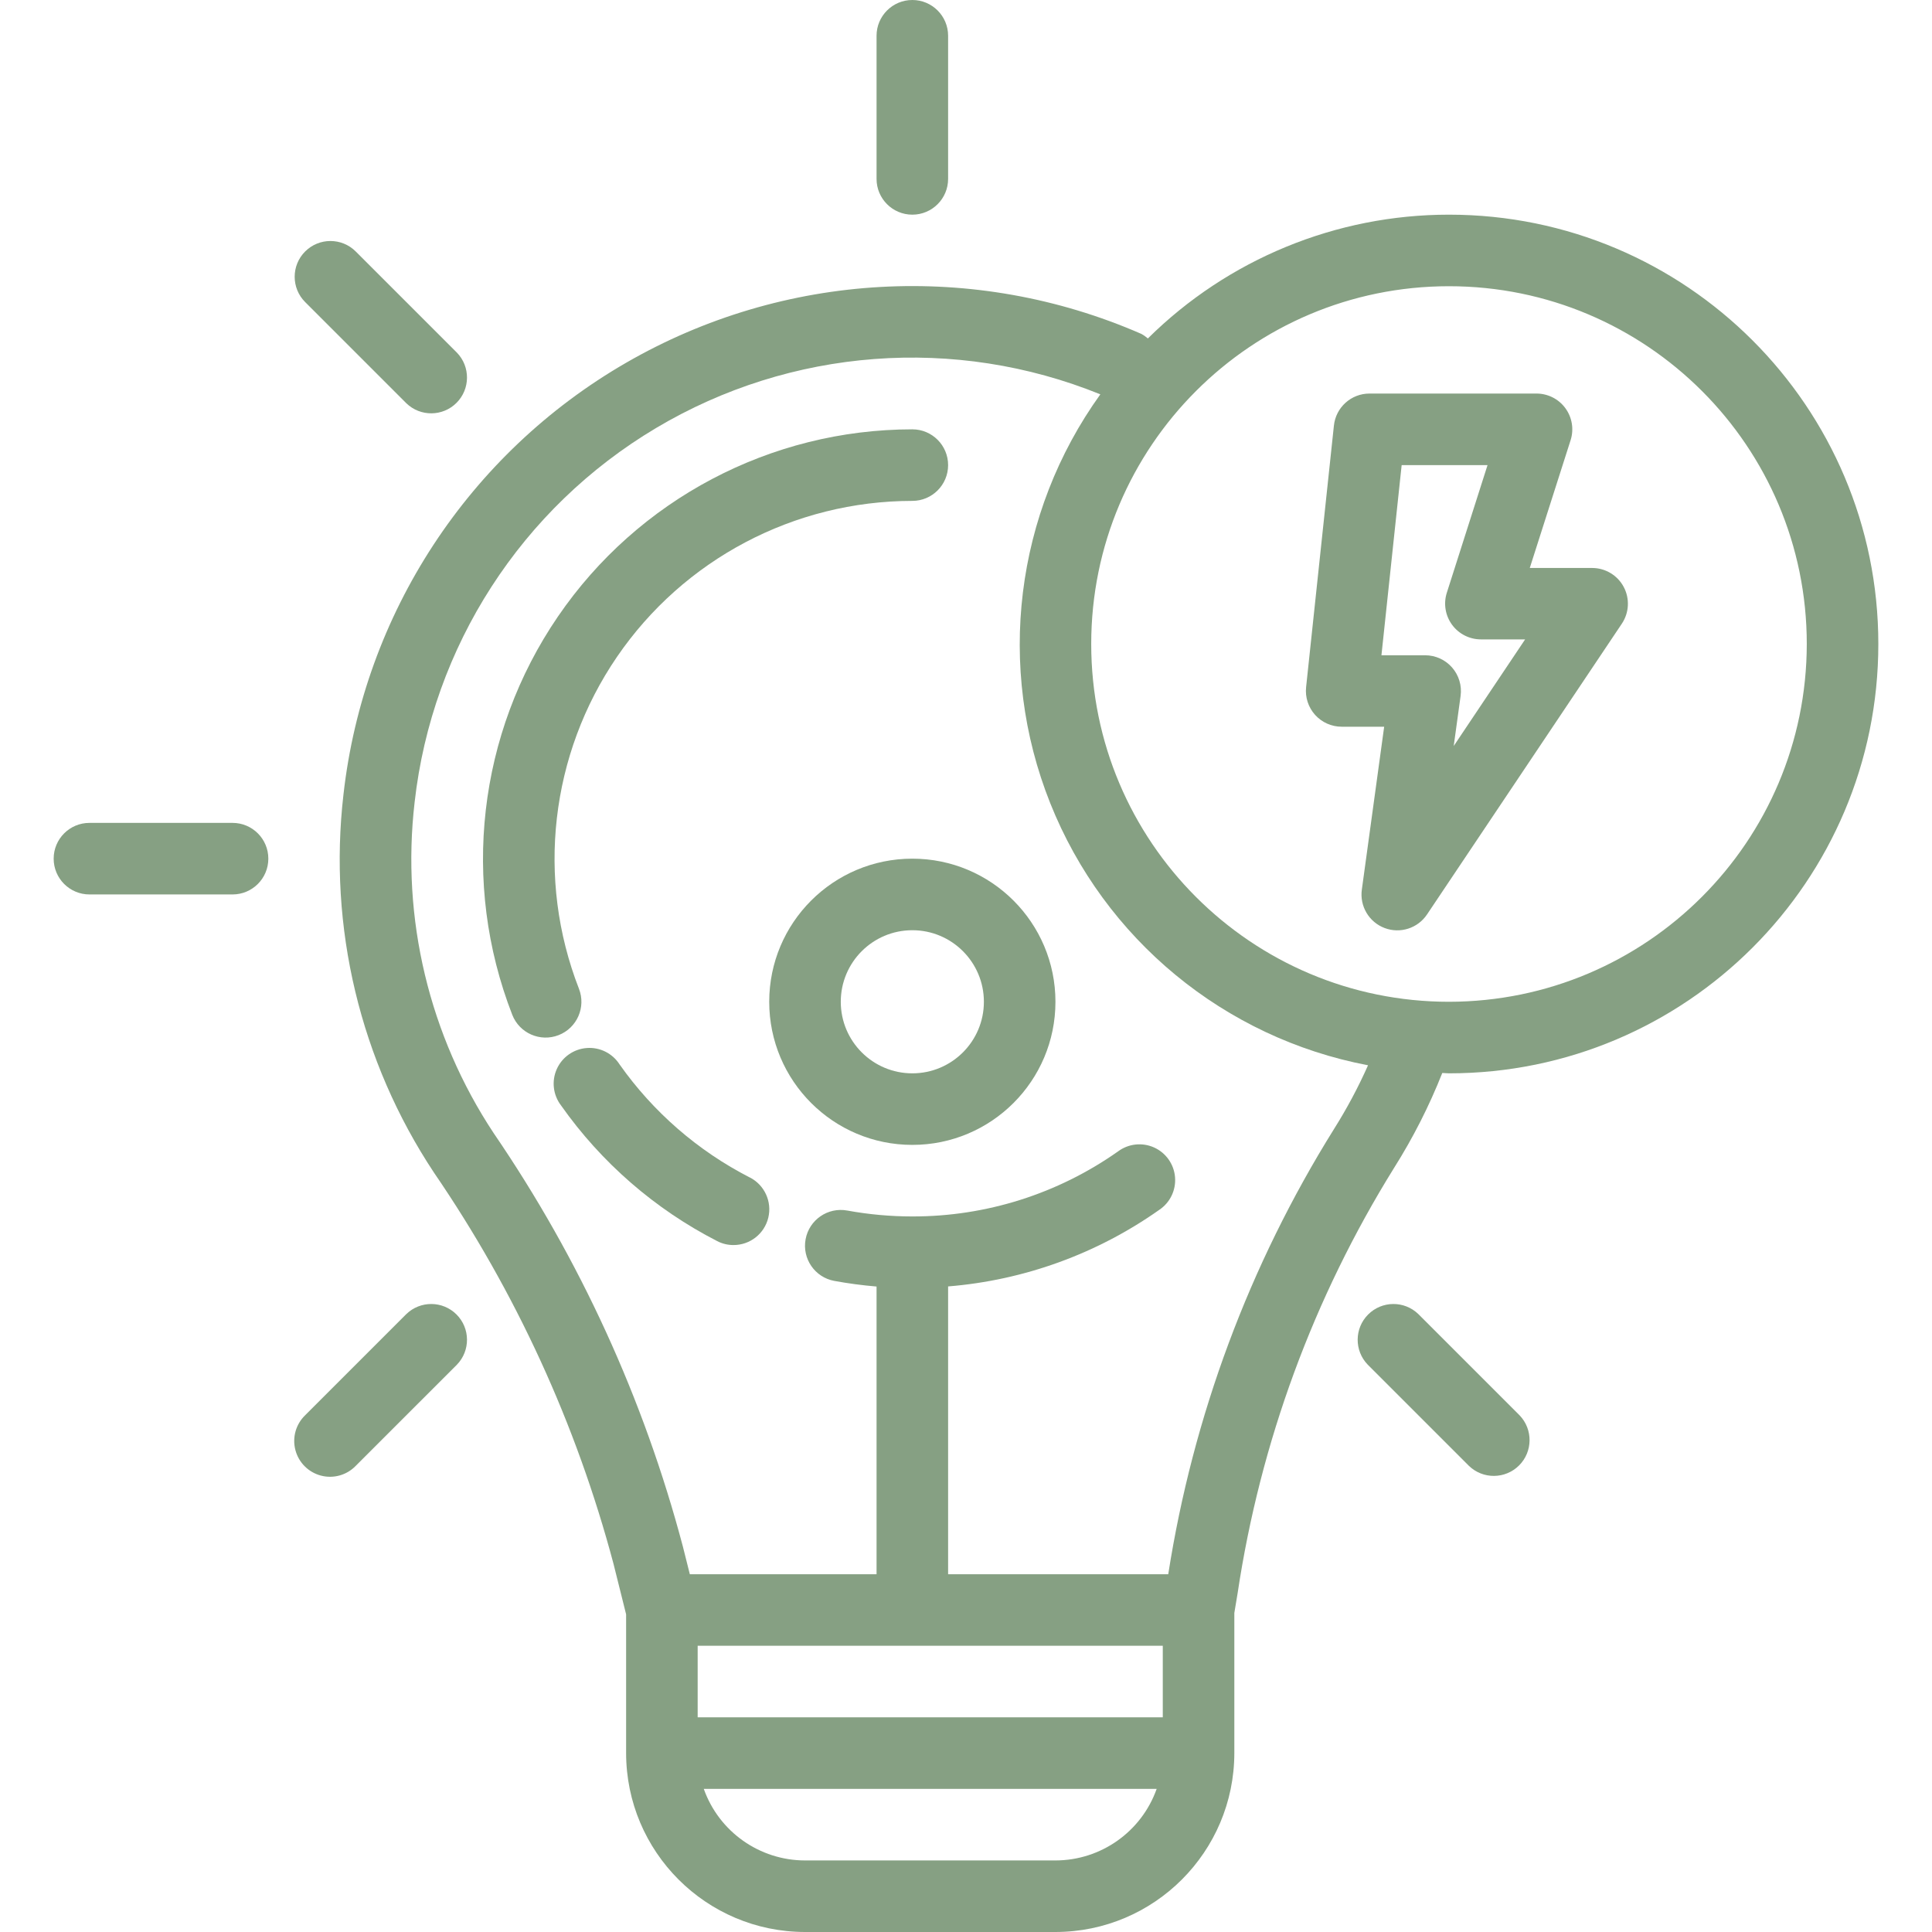 <svg width="432" height="432" viewBox="0 0 432 432" fill="none" xmlns="http://www.w3.org/2000/svg">
<path d="M324 48C298.785 47.992 274.586 57.938 256.664 75.68C256.215 75.285 255.727 74.941 255.199 74.656C217.953 58.398 175.199 60.793 140.004 81.113C104.805 101.43 81.348 137.254 76.801 177.641C73.363 207.328 80.531 237.273 97.031 262.191C115.297 288.859 128.875 318.449 137.184 349.688L140 360.969V392C140.027 414.082 157.918 431.973 180 432H236C258.082 431.973 275.973 414.082 276 392V360.656L276.734 356.246C281.801 322.496 293.707 290.133 311.719 261.145C315.965 254.418 319.57 247.312 322.496 239.922C323 239.922 323.488 240 324 240C377.02 240 420 197.02 420 144C420 90.981 377.02 48 324 48V48ZM236 416H180C169.832 415.988 160.77 409.582 157.367 400H258.633C255.231 409.582 246.168 415.988 236 416ZM260 384H156V368H260V384ZM298.266 252.488C279.348 282.828 266.75 316.676 261.223 352H212V287.648C228.981 286.27 245.281 280.359 259.199 270.535C261.621 268.926 262.981 266.125 262.742 263.223C262.508 260.324 260.715 257.781 258.063 256.582C255.41 255.387 252.316 255.723 249.984 257.465C236.531 266.953 220.465 272.031 204 272C199.121 272 194.25 271.555 189.449 270.68C185.102 269.879 180.934 272.754 180.133 277.102C179.332 281.445 182.207 285.617 186.551 286.414C189.672 286.984 192.832 287.406 196 287.672V352H154.246L152.695 345.816C143.965 312.824 129.66 281.566 110.399 253.391C95.961 231.578 89.695 205.363 92.711 179.375C96.629 144.566 116.617 113.598 146.723 95.691C176.828 77.785 213.582 75.004 246.039 88.176C226.938 114.738 222.711 149.211 234.836 179.598C246.961 209.988 273.754 232.086 305.895 238.199C303.699 243.141 301.149 247.914 298.266 252.488V252.488ZM324 224C279.816 224 244 188.184 244 144C244 99.816 279.816 64 324 64C368.184 64 404 99.816 404 144C403.953 188.164 368.164 223.953 324 224Z" fill="#86A083"/>
<path d="M356 127H342.062L351.199 98.398C351.965 95.973 351.527 93.324 350.019 91.269C348.515 89.215 346.121 88.004 343.574 88H306.215C302.125 88 298.695 91.09 298.265 95.16L292.047 153.656C291.808 155.91 292.539 158.16 294.055 159.848C295.574 161.531 297.734 162.496 300 162.496H309.504L304.512 198.91C303.992 202.609 306.101 206.176 309.59 207.504C313.082 208.832 317.027 207.566 319.098 204.457L362.648 139.457C364.293 137 364.453 133.84 363.062 131.234C361.672 128.625 358.953 127 356 127V127ZM325.055 166.809L326.594 155.609C326.906 153.316 326.215 151.004 324.695 149.262C323.176 147.52 320.976 146.52 318.664 146.52H308.894L313.414 104H332.617L323.504 132.566C322.738 134.996 323.18 137.645 324.683 139.699C326.187 141.75 328.582 142.965 331.129 142.969H341.023L325.055 166.809Z" fill="#86A083"/>
<path d="M129.457 221.09C119.867 196.465 123.047 168.699 137.953 146.883C152.863 125.066 177.578 112.012 204 112C208.418 112 212 108.418 212 104C212 99.582 208.418 96 204 96C172.293 96.019 142.637 111.688 124.75 137.867C106.859 164.043 103.043 197.363 114.543 226.91C116.152 231.031 120.793 233.063 124.91 231.457C129.031 229.848 131.062 225.207 129.457 221.09Z" fill="#86A083"/>
<path d="M167.641 263.281C156.039 257.332 146.051 248.656 138.535 238C136.949 235.523 134.133 234.117 131.199 234.34C128.266 234.559 125.691 236.371 124.492 239.059C123.297 241.742 123.668 244.871 125.465 247.199C134.473 259.977 146.449 270.379 160.359 277.512C161.484 278.098 162.734 278.398 164 278.398C167.703 278.406 170.926 275.875 171.793 272.277C172.66 268.676 170.945 264.953 167.648 263.273L167.641 263.281Z" fill="#86A083"/>
<path d="M212 40V8C212 3.582 208.418 0 204 0C199.582 0 196 3.582 196 8V40C196 44.418 199.582 48 204 48C208.418 48 212 44.418 212 40Z" fill="#86A083"/>
<path d="M68.231 56.23C65.109 59.355 65.109 64.422 68.231 67.543L90.863 90.176C94.004 93.207 98.992 93.164 102.078 90.078C105.164 86.992 105.207 82.004 102.176 78.863L79.543 56.23C76.422 53.109 71.356 53.109 68.231 56.23Z" fill="#86A083"/>
<path d="M52 184H20C15.582 184 12 187.582 12 192C12 196.418 15.582 200 20 200H52C56.418 200 60 196.418 60 192C60 187.582 56.418 184 52 184Z" fill="#86A083"/>
<path d="M90.863 293.824L68.23 316.457C66.152 318.465 65.316 321.438 66.051 324.234C66.781 327.031 68.969 329.219 71.766 329.949C74.562 330.684 77.535 329.848 79.543 327.77L102.176 305.137C105.207 301.996 105.164 297.008 102.078 293.922C98.992 290.836 94.004 290.793 90.863 293.824V293.824Z" fill="#86A083"/>
<path d="M317.137 293.824C313.996 290.793 309.008 290.836 305.922 293.922C302.836 297.008 302.793 301.996 305.824 305.137L328.457 327.77C331.594 330.801 336.586 330.758 339.672 327.672C342.758 324.586 342.801 319.594 339.77 316.457L317.137 293.824Z" fill="#86A083"/>
<path d="M204 192C186.328 192 172 206.328 172 224C172 241.672 186.328 256 204 256C221.672 256 236 241.672 236 224C236 206.328 221.672 192 204 192ZM204 240C195.164 240 188 232.836 188 224C188 215.164 195.164 208 204 208C212.836 208 220 215.164 220 224C220 232.836 212.836 240 204 240Z" fill="#86A083"/>
</svg>
